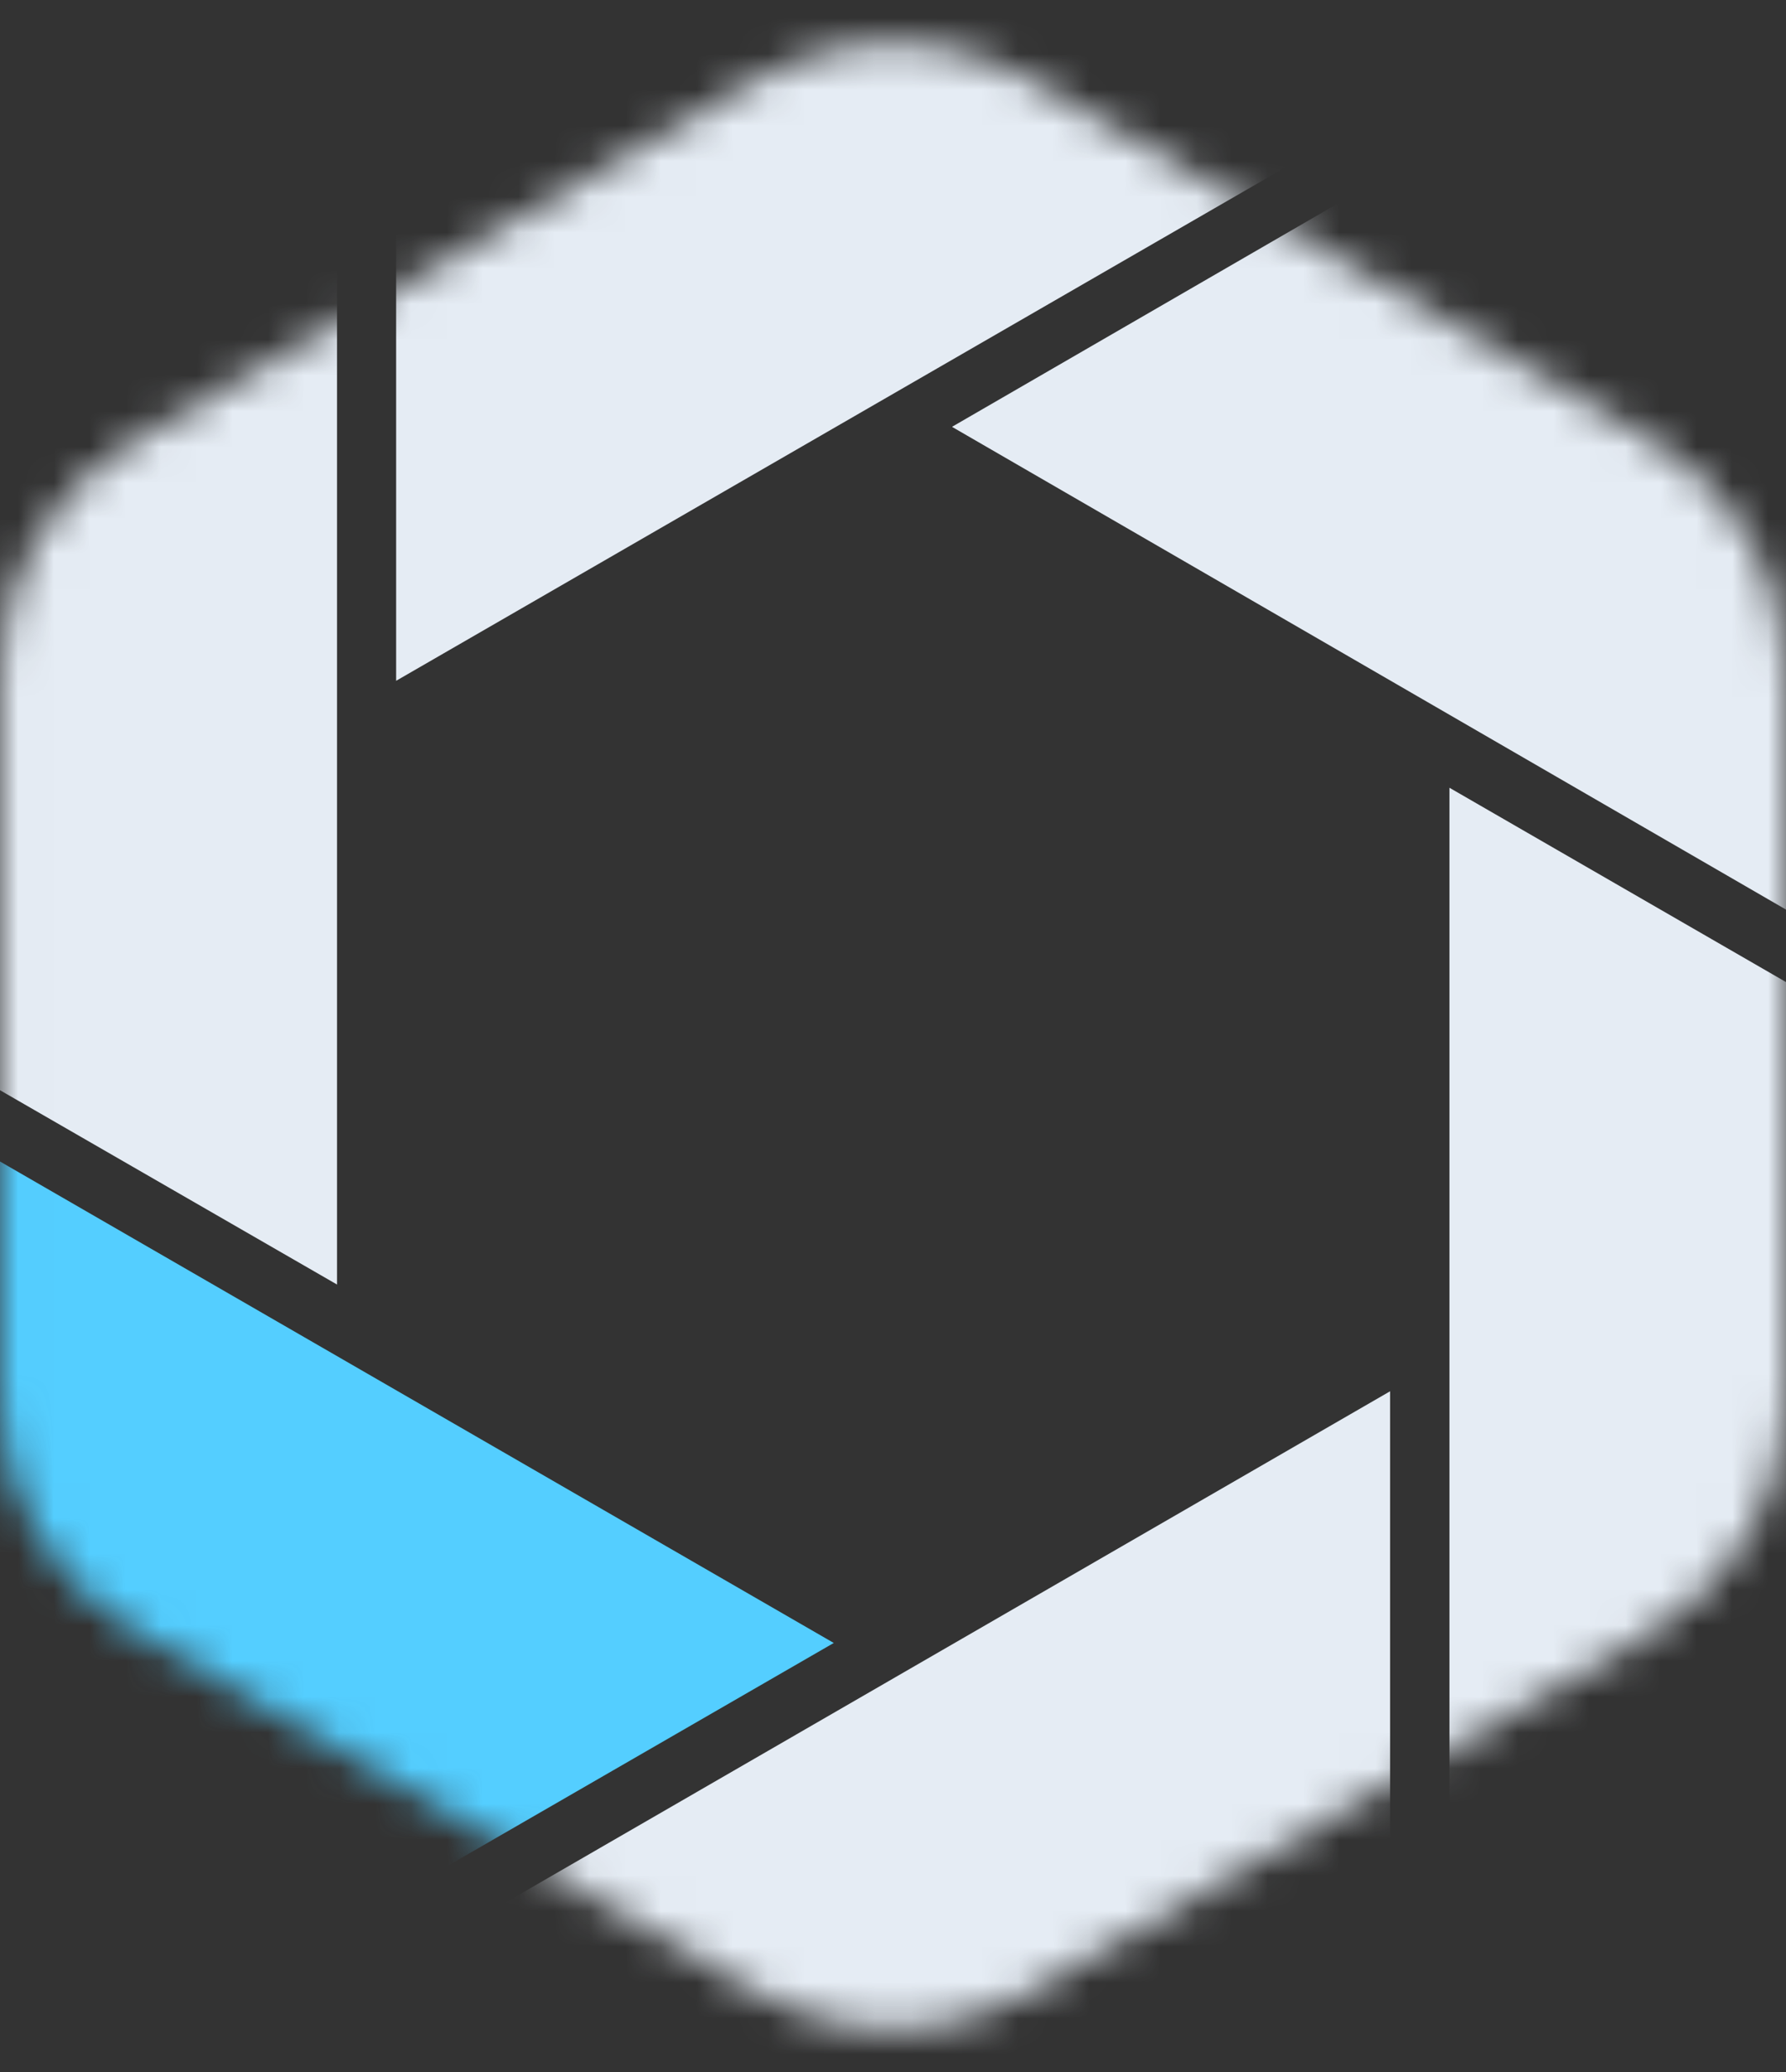 <svg width="50" height="58" viewBox="0 0 50 58" fill="none" xmlns="http://www.w3.org/2000/svg">
<rect x="0" y="0" width="50" height="58" fill="#333333" stroke="none"/>
<mask id="mask0_2243_4443" style="mask-type:alpha" maskUnits="userSpaceOnUse" x="0" y="1" width="50" height="56">
<path d="M21.24 2.184C23.567 0.835 26.439 0.835 28.766 2.184L46.265 12.334C48.578 13.675 50.002 16.147 50.002 18.821L50.002 39.18C50.002 41.854 48.578 44.326 46.265 45.667L28.766 55.817C26.439 57.167 23.567 57.167 21.24 55.817L3.741 45.667C1.428 44.326 0.004 41.854 0.004 39.18L0.004 18.821C0.004 16.147 1.428 13.675 3.741 12.334L21.24 2.184Z" fill="#D9D9D9"/>
</mask>
<g mask="url(#mask0_2243_4443)">
<path fill-rule="evenodd" clip-rule="evenodd" d="M75.868 -18.341L11.09 19.057L11.09 -39.776L15.03 -42.062C21.197 -45.638 28.806 -45.638 34.972 -42.062L75.868 -18.341Z" fill="#E5ECF4"/>
<path fill-rule="evenodd" clip-rule="evenodd" d="M9.435 -38.816L9.435 35.957L-41.242 6.741L-41.242 2.026C-41.242 -5.061 -37.469 -11.611 -31.34 -15.166L9.435 -38.816Z" fill="#E5ECF4"/>
<path fill-rule="evenodd" clip-rule="evenodd" d="M77.432 -17.438L81.346 -15.167C87.475 -11.612 91.248 -5.062 91.248 2.025L91.248 49.335L26.66 11.953L26.66 11.943L77.432 -17.438Z" fill="#E5ECF4"/>
<path fill-rule="evenodd" clip-rule="evenodd" d="M-41.242 8.699L23.346 45.993L23.337 45.993L-27.544 75.368L-31.34 73.167C-37.469 69.612 -41.242 63.062 -41.242 55.975L-41.242 8.699Z" fill="#54CEFF"/>
<path fill-rule="evenodd" clip-rule="evenodd" d="M91.255 51.307L91.255 55.974C91.255 63.061 87.482 69.611 81.353 73.166L40.578 96.817L40.578 22.051L91.255 51.307Z" fill="#E5ECF4"/>
<path fill-rule="evenodd" clip-rule="evenodd" d="M38.916 97.779L34.976 100.064C28.809 103.641 21.2 103.641 15.034 100.064L-25.828 76.363L38.916 38.945L38.916 97.779Z" fill="#E5ECF4"/>
</g>
</svg>
